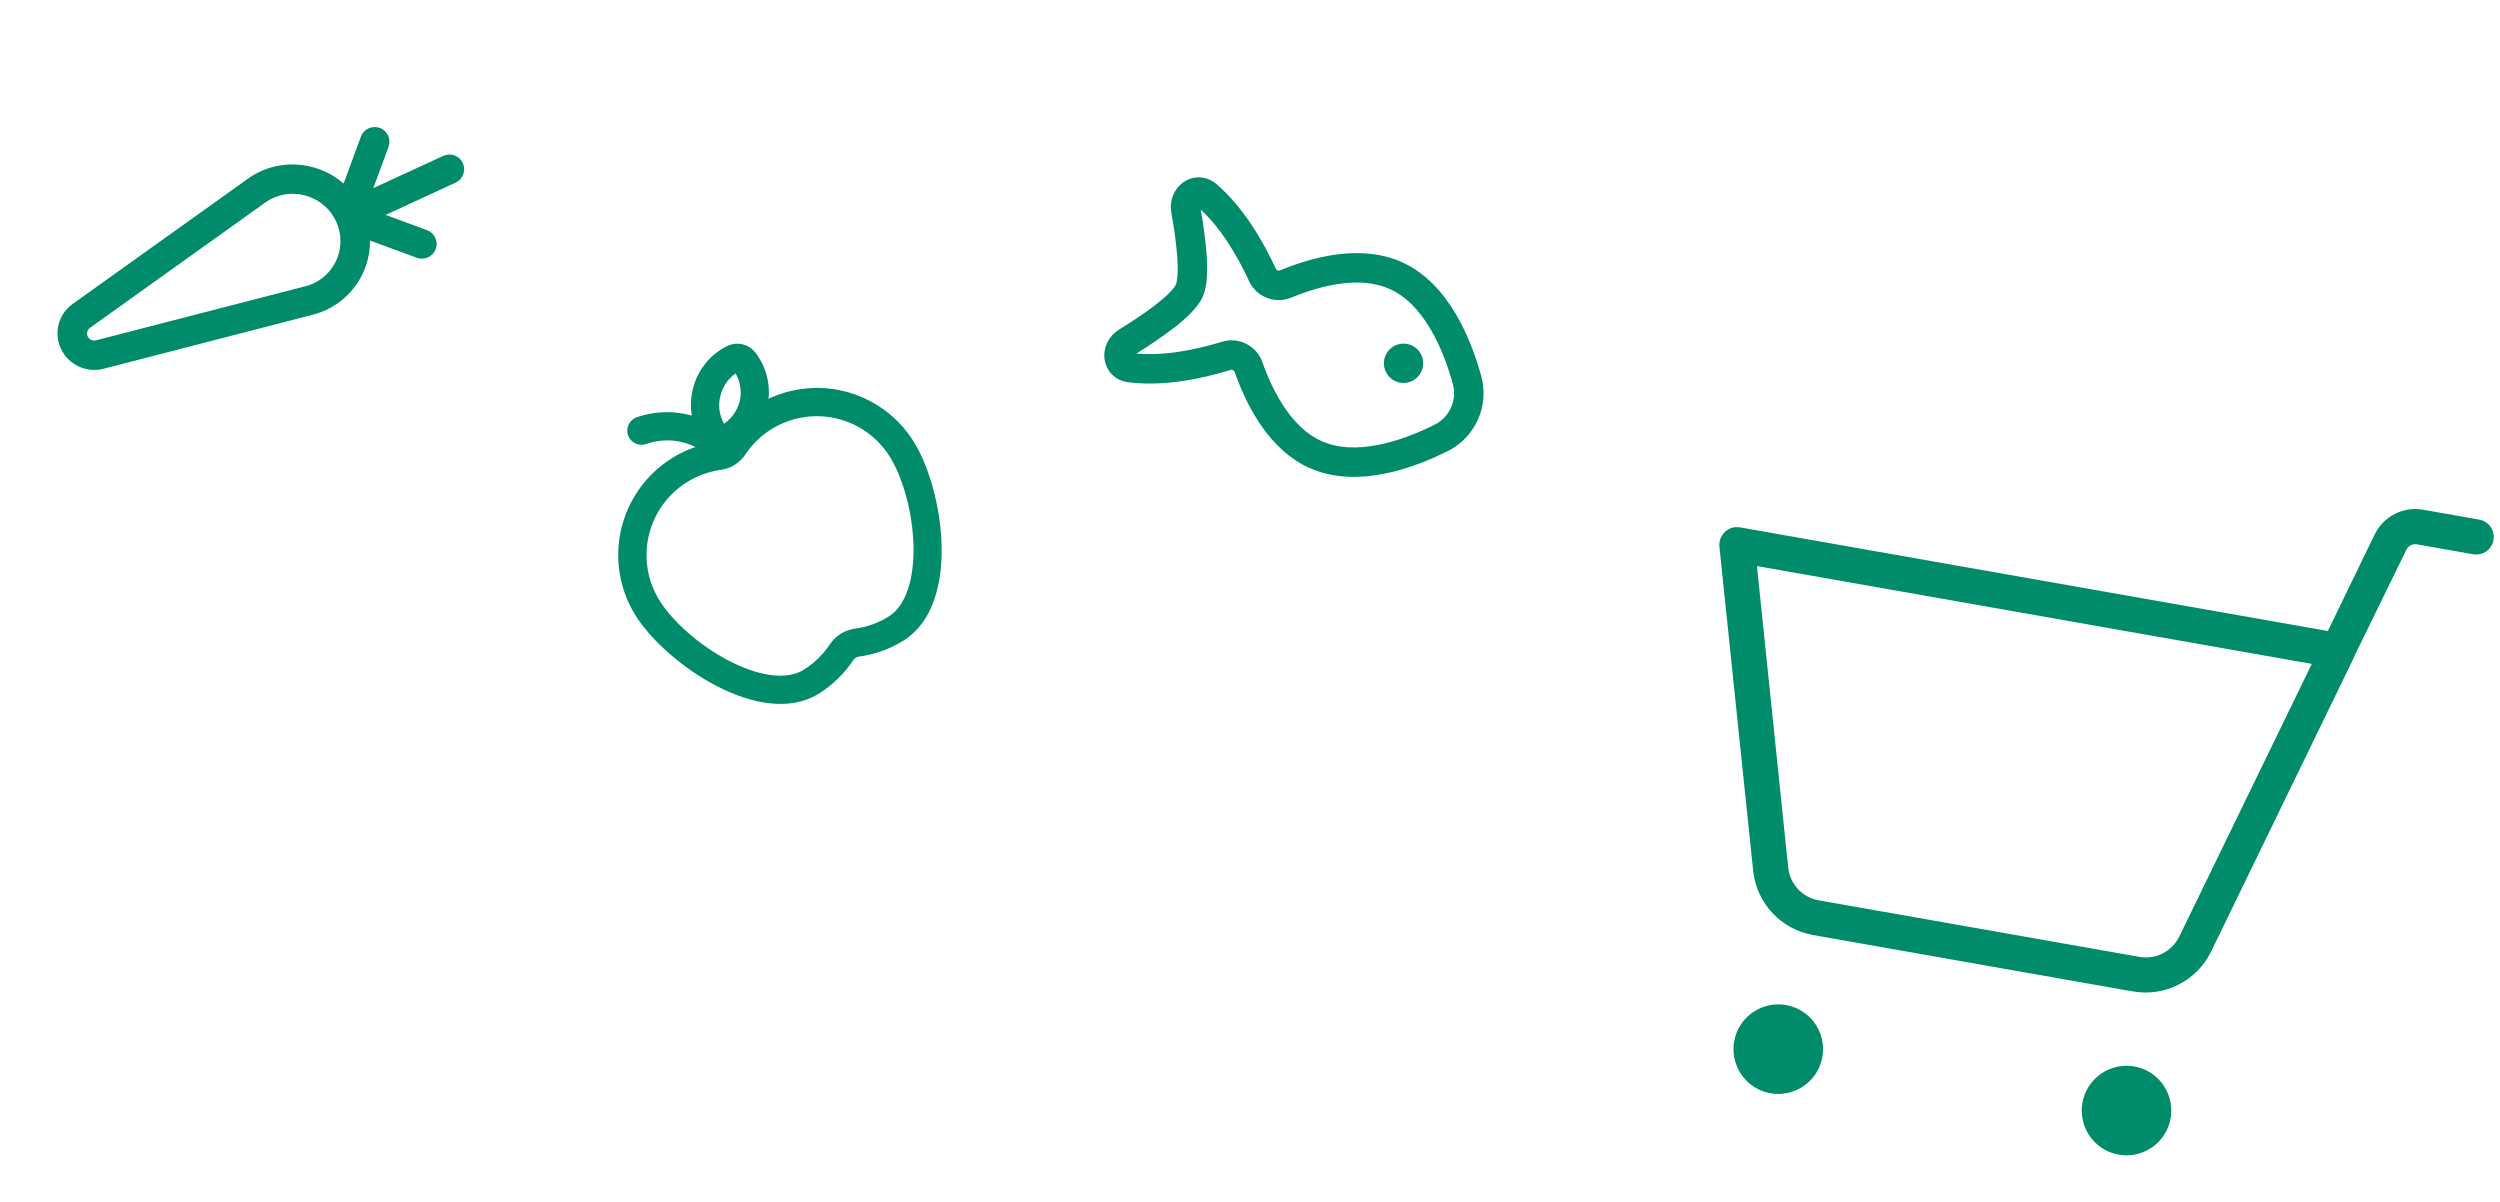 <svg width="314" height="151" viewBox="0 0 314 151" fill="none" xmlns="http://www.w3.org/2000/svg">
<mask id="path-1-outside-1_1808_22247" maskUnits="userSpaceOnUse" x="203.522" y="48.399" width="110.634" height="102.522" fill="black">
<rect fill="white" x="203.522" y="48.399" width="110.634" height="102.522"/>
<path d="M262.044 138.596C261.868 139.595 261.992 140.623 262.4 141.55C262.809 142.478 263.483 143.264 264.338 143.809C265.192 144.353 266.19 144.632 267.203 144.61C268.216 144.588 269.2 144.266 270.031 143.684C270.861 143.103 271.5 142.289 271.867 141.344C272.235 140.399 272.314 139.367 272.094 138.377C271.875 137.388 271.367 136.485 270.635 135.784C269.903 135.084 268.979 134.615 267.981 134.439C266.642 134.203 265.265 134.509 264.152 135.288C263.038 136.068 262.28 137.258 262.044 138.596ZM224.241 126.727C225.239 126.903 226.163 127.371 226.895 128.072C227.627 128.773 228.135 129.675 228.354 130.665C228.574 131.654 228.495 132.687 228.127 133.631C227.76 134.576 227.121 135.39 226.29 135.972C225.46 136.553 224.476 136.875 223.463 136.897C222.449 136.92 221.452 136.641 220.597 136.096C219.743 135.551 219.068 134.766 218.66 133.838C218.252 132.91 218.128 131.882 218.304 130.884C218.54 129.545 219.298 128.355 220.411 127.576C221.525 126.796 222.902 126.491 224.241 126.727ZM216.452 68.588L220.703 109.407C220.916 111.251 221.716 112.977 222.983 114.333C224.251 115.688 225.92 116.601 227.745 116.937L268.036 124.042C269.866 124.35 271.747 124.063 273.402 123.223C275.057 122.383 276.398 121.034 277.229 119.374L295.135 82.505L295.15 82.421L301.8 68.806C301.97 68.474 302.242 68.204 302.575 68.037C302.909 67.869 303.288 67.813 303.656 67.876L310.721 69.122C311.168 69.2 311.627 69.099 311.998 68.839C312.369 68.579 312.622 68.182 312.7 67.736C312.779 67.29 312.677 66.831 312.417 66.46C312.158 66.088 311.761 65.836 311.315 65.757L304.249 64.511C303.15 64.319 302.017 64.487 301.021 64.992C300.026 65.496 299.22 66.309 298.725 67.31L292.661 79.814L218.471 66.732C218.21 66.683 217.94 66.697 217.686 66.772C217.431 66.848 217.198 66.984 217.006 67.168C216.81 67.346 216.658 67.566 216.562 67.813C216.466 68.059 216.428 68.325 216.452 68.588ZM220.106 70.49L291.1 83.008L274.154 117.878C273.659 118.879 272.853 119.692 271.857 120.197C270.862 120.701 269.729 120.87 268.63 120.677L228.338 113.572C227.239 113.377 226.233 112.832 225.47 112.017C224.706 111.202 224.228 110.163 224.105 109.053L220.106 70.49Z"/>
</mask>
<path d="M262.044 138.596C261.868 139.595 261.992 140.623 262.4 141.55C262.809 142.478 263.483 143.264 264.338 143.809C265.192 144.353 266.19 144.632 267.203 144.61C268.216 144.588 269.2 144.266 270.031 143.684C270.861 143.103 271.5 142.289 271.867 141.344C272.235 140.399 272.314 139.367 272.094 138.377C271.875 137.388 271.367 136.485 270.635 135.784C269.903 135.084 268.979 134.615 267.981 134.439C266.642 134.203 265.265 134.509 264.152 135.288C263.038 136.068 262.28 137.258 262.044 138.596ZM224.241 126.727C225.239 126.903 226.163 127.371 226.895 128.072C227.627 128.773 228.135 129.675 228.354 130.665C228.574 131.654 228.495 132.687 228.127 133.631C227.76 134.576 227.121 135.39 226.29 135.972C225.46 136.553 224.476 136.875 223.463 136.897C222.449 136.92 221.452 136.641 220.597 136.096C219.743 135.551 219.068 134.766 218.66 133.838C218.252 132.91 218.128 131.882 218.304 130.884C218.54 129.545 219.298 128.355 220.411 127.576C221.525 126.796 222.902 126.491 224.241 126.727ZM216.452 68.588L220.703 109.407C220.916 111.251 221.716 112.977 222.983 114.333C224.251 115.688 225.92 116.601 227.745 116.937L268.036 124.042C269.866 124.35 271.747 124.063 273.402 123.223C275.057 122.383 276.398 121.034 277.229 119.374L295.135 82.505L295.15 82.421L301.8 68.806C301.97 68.474 302.242 68.204 302.575 68.037C302.909 67.869 303.288 67.813 303.656 67.876L310.721 69.122C311.168 69.2 311.627 69.099 311.998 68.839C312.369 68.579 312.622 68.182 312.7 67.736C312.779 67.29 312.677 66.831 312.417 66.46C312.158 66.088 311.761 65.836 311.315 65.757L304.249 64.511C303.15 64.319 302.017 64.487 301.021 64.992C300.026 65.496 299.22 66.309 298.725 67.31L292.661 79.814L218.471 66.732C218.21 66.683 217.94 66.697 217.686 66.772C217.431 66.848 217.198 66.984 217.006 67.168C216.81 67.346 216.658 67.566 216.562 67.813C216.466 68.059 216.428 68.325 216.452 68.588ZM220.106 70.49L291.1 83.008L274.154 117.878C273.659 118.879 272.853 119.692 271.857 120.197C270.862 120.701 269.729 120.87 268.63 120.677L228.338 113.572C227.239 113.377 226.233 112.832 225.47 112.017C224.706 111.202 224.228 110.163 224.105 109.053L220.106 70.49Z" fill="#008C6B"/>
<path d="M262.044 138.596C261.868 139.595 261.992 140.623 262.4 141.55C262.809 142.478 263.483 143.264 264.338 143.809C265.192 144.353 266.19 144.632 267.203 144.61C268.216 144.588 269.2 144.266 270.031 143.684C270.861 143.103 271.5 142.289 271.867 141.344C272.235 140.399 272.314 139.367 272.094 138.377C271.875 137.388 271.367 136.485 270.635 135.784C269.903 135.084 268.979 134.615 267.981 134.439C266.642 134.203 265.265 134.509 264.152 135.288C263.038 136.068 262.28 137.258 262.044 138.596ZM224.241 126.727C225.239 126.903 226.163 127.371 226.895 128.072C227.627 128.773 228.135 129.675 228.354 130.665C228.574 131.654 228.495 132.687 228.127 133.631C227.76 134.576 227.121 135.39 226.29 135.972C225.46 136.553 224.476 136.875 223.463 136.897C222.449 136.92 221.452 136.641 220.597 136.096C219.743 135.551 219.068 134.766 218.66 133.838C218.252 132.91 218.128 131.882 218.304 130.884C218.54 129.545 219.298 128.355 220.411 127.576C221.525 126.796 222.902 126.491 224.241 126.727ZM216.452 68.588L220.703 109.407C220.916 111.251 221.716 112.977 222.983 114.333C224.251 115.688 225.92 116.601 227.745 116.937L268.036 124.042C269.866 124.35 271.747 124.063 273.402 123.223C275.057 122.383 276.398 121.034 277.229 119.374L295.135 82.505L295.15 82.421L301.8 68.806C301.97 68.474 302.242 68.204 302.575 68.037C302.909 67.869 303.288 67.813 303.656 67.876L310.721 69.122C311.168 69.2 311.627 69.099 311.998 68.839C312.369 68.579 312.622 68.182 312.7 67.736C312.779 67.29 312.677 66.831 312.417 66.46C312.158 66.088 311.761 65.836 311.315 65.757L304.249 64.511C303.15 64.319 302.017 64.487 301.021 64.992C300.026 65.496 299.22 66.309 298.725 67.31L292.661 79.814L218.471 66.732C218.21 66.683 217.94 66.697 217.686 66.772C217.431 66.848 217.198 66.984 217.006 67.168C216.81 67.346 216.658 67.566 216.562 67.813C216.466 68.059 216.428 68.325 216.452 68.588ZM220.106 70.49L291.1 83.008L274.154 117.878C273.659 118.879 272.853 119.692 271.857 120.197C270.862 120.701 269.729 120.87 268.63 120.677L228.338 113.572C227.239 113.377 226.233 112.832 225.47 112.017C224.706 111.202 224.228 110.163 224.105 109.053L220.106 70.49Z" stroke="#008C6B" mask="url(#path-1-outside-1_1808_22247)"/>
<g clip-path="url(#clip0_1808_22247)">
<mask id="path-2-outside-2_1808_22247" maskUnits="userSpaceOnUse" x="131.47" y="12.83" width="58.114" height="58.114" fill="black">
<rect fill="white" x="131.47" y="12.83" width="58.114" height="58.114"/>
<path d="M161.944 36.827C166.013 35.154 170.937 34.026 174.774 35.741C177.011 36.739 178.772 38.654 180.141 40.951C181.511 43.243 182.435 45.826 183.039 48.009C183.363 49.146 183.277 50.36 182.795 51.439C182.313 52.518 181.466 53.392 180.403 53.909C178.375 54.918 175.832 55.953 173.213 56.468C170.587 56.984 167.986 56.952 165.748 55.953C161.906 54.238 159.458 49.822 157.986 45.676C157.685 44.827 157.067 44.126 156.262 43.719C155.457 43.313 154.526 43.233 153.663 43.495C150.141 44.581 145.912 45.413 142.116 44.939C141.942 44.917 141.881 44.863 141.86 44.844C141.823 44.801 141.802 44.747 141.799 44.691C141.781 44.524 141.859 44.231 142.199 44.021C143.871 43.007 145.49 41.907 147.048 40.725C147.775 40.172 148.464 39.571 149.112 38.928C149.684 38.345 150.211 37.699 150.509 37.031C150.807 36.362 150.937 35.542 150.989 34.727C151.036 33.814 151.023 32.899 150.95 31.987C150.791 30.037 150.531 28.097 150.17 26.174C150.1 25.781 150.265 25.528 150.402 25.43C150.446 25.395 150.501 25.375 150.558 25.375C150.585 25.376 150.669 25.387 150.797 25.498C153.687 28.011 155.888 31.714 157.431 35.064C158.218 36.77 160.223 37.534 161.944 36.827ZM175.793 33.458C170.947 31.297 165.155 32.803 160.992 34.514C160.754 34.611 160.489 34.614 160.249 34.522C160.01 34.429 159.815 34.248 159.704 34.017C158.102 30.545 155.722 26.466 152.439 23.611C151.337 22.657 149.952 22.681 148.948 23.395C147.996 24.081 147.474 25.311 147.712 26.62C148.056 28.454 148.305 30.305 148.459 32.165C148.521 33.062 148.537 33.88 148.494 34.566C148.446 35.278 148.342 35.748 148.224 36.013C148.108 36.277 147.825 36.669 147.328 37.175C146.847 37.667 146.226 38.199 145.517 38.752C144.094 39.853 142.39 40.968 140.889 41.894C139.758 42.589 139.184 43.802 139.313 44.965C139.45 46.19 140.355 47.24 141.805 47.419C146.118 47.958 150.744 47.009 154.401 45.884C154.648 45.812 154.912 45.836 155.141 45.953C155.37 46.069 155.545 46.269 155.632 46.511C157.135 50.754 159.881 56.074 164.726 58.234C167.606 59.52 170.781 59.493 173.692 58.922C176.613 58.35 179.374 57.213 181.518 56.148C183.1 55.373 184.361 54.068 185.079 52.459C185.798 50.849 185.929 49.039 185.45 47.343C184.81 45.037 183.813 42.222 182.29 39.671C180.771 37.12 178.672 34.741 175.793 33.458ZM178.035 44.959C178.213 45.424 178.199 45.94 177.996 46.394C177.793 46.848 177.418 47.203 176.954 47.38C176.49 47.558 175.974 47.544 175.52 47.342C175.065 47.139 174.71 46.764 174.533 46.3C174.355 45.835 174.369 45.319 174.572 44.865C174.774 44.411 175.149 44.056 175.613 43.878C176.078 43.701 176.594 43.715 177.048 43.917C177.502 44.12 177.857 44.495 178.035 44.959Z"/>
</mask>
<path d="M161.944 36.827C166.013 35.154 170.937 34.026 174.774 35.741C177.011 36.739 178.772 38.654 180.141 40.951C181.511 43.243 182.435 45.826 183.039 48.009C183.363 49.146 183.277 50.36 182.795 51.439C182.313 52.518 181.466 53.392 180.403 53.909C178.375 54.918 175.832 55.953 173.213 56.468C170.587 56.984 167.986 56.952 165.748 55.953C161.906 54.238 159.458 49.822 157.986 45.676C157.685 44.827 157.067 44.126 156.262 43.719C155.457 43.313 154.526 43.233 153.663 43.495C150.141 44.581 145.912 45.413 142.116 44.939C141.942 44.917 141.881 44.863 141.86 44.844C141.823 44.801 141.802 44.747 141.799 44.691C141.781 44.524 141.859 44.231 142.199 44.021C143.871 43.007 145.49 41.907 147.048 40.725C147.775 40.172 148.464 39.571 149.112 38.928C149.684 38.345 150.211 37.699 150.509 37.031C150.807 36.362 150.937 35.542 150.989 34.727C151.036 33.814 151.023 32.899 150.95 31.987C150.791 30.037 150.531 28.097 150.17 26.174C150.1 25.781 150.265 25.528 150.402 25.43C150.446 25.395 150.501 25.375 150.558 25.375C150.585 25.376 150.669 25.387 150.797 25.498C153.687 28.011 155.888 31.714 157.431 35.064C158.218 36.77 160.223 37.534 161.944 36.827ZM175.793 33.458C170.947 31.297 165.155 32.803 160.992 34.514C160.754 34.611 160.489 34.614 160.249 34.522C160.01 34.429 159.815 34.248 159.704 34.017C158.102 30.545 155.722 26.466 152.439 23.611C151.337 22.657 149.952 22.681 148.948 23.395C147.996 24.081 147.474 25.311 147.712 26.62C148.056 28.454 148.305 30.305 148.459 32.165C148.521 33.062 148.537 33.88 148.494 34.566C148.446 35.278 148.342 35.748 148.224 36.013C148.108 36.277 147.825 36.669 147.328 37.175C146.847 37.667 146.226 38.199 145.517 38.752C144.094 39.853 142.39 40.968 140.889 41.894C139.758 42.589 139.184 43.802 139.313 44.965C139.45 46.19 140.355 47.24 141.805 47.419C146.118 47.958 150.744 47.009 154.401 45.884C154.648 45.812 154.912 45.836 155.141 45.953C155.37 46.069 155.545 46.269 155.632 46.511C157.135 50.754 159.881 56.074 164.726 58.234C167.606 59.52 170.781 59.493 173.692 58.922C176.613 58.35 179.374 57.213 181.518 56.148C183.1 55.373 184.361 54.068 185.079 52.459C185.798 50.849 185.929 49.039 185.45 47.343C184.81 45.037 183.813 42.222 182.29 39.671C180.771 37.12 178.672 34.741 175.793 33.458ZM178.035 44.959C178.213 45.424 178.199 45.94 177.996 46.394C177.793 46.848 177.418 47.203 176.954 47.38C176.49 47.558 175.974 47.544 175.52 47.342C175.065 47.139 174.71 46.764 174.533 46.3C174.355 45.835 174.369 45.319 174.572 44.865C174.774 44.411 175.149 44.056 175.613 43.878C176.078 43.701 176.594 43.715 177.048 43.917C177.502 44.12 177.857 44.495 178.035 44.959Z" fill="#008C6B"/>
<path d="M161.944 36.827C166.013 35.154 170.937 34.026 174.774 35.741C177.011 36.739 178.772 38.654 180.141 40.951C181.511 43.243 182.435 45.826 183.039 48.009C183.363 49.146 183.277 50.36 182.795 51.439C182.313 52.518 181.466 53.392 180.403 53.909C178.375 54.918 175.832 55.953 173.213 56.468C170.587 56.984 167.986 56.952 165.748 55.953C161.906 54.238 159.458 49.822 157.986 45.676C157.685 44.827 157.067 44.126 156.262 43.719C155.457 43.313 154.526 43.233 153.663 43.495C150.141 44.581 145.912 45.413 142.116 44.939C141.942 44.917 141.881 44.863 141.86 44.844C141.823 44.801 141.802 44.747 141.799 44.691C141.781 44.524 141.859 44.231 142.199 44.021C143.871 43.007 145.49 41.907 147.048 40.725C147.775 40.172 148.464 39.571 149.112 38.928C149.684 38.345 150.211 37.699 150.509 37.031C150.807 36.362 150.937 35.542 150.989 34.727C151.036 33.814 151.023 32.899 150.95 31.987C150.791 30.037 150.531 28.097 150.17 26.174C150.1 25.781 150.265 25.528 150.402 25.43C150.446 25.395 150.501 25.375 150.558 25.375C150.585 25.376 150.669 25.387 150.797 25.498C153.687 28.011 155.888 31.714 157.431 35.064C158.218 36.77 160.223 37.534 161.944 36.827ZM175.793 33.458C170.947 31.297 165.155 32.803 160.992 34.514C160.754 34.611 160.489 34.614 160.249 34.522C160.01 34.429 159.815 34.248 159.704 34.017C158.102 30.545 155.722 26.466 152.439 23.611C151.337 22.657 149.952 22.681 148.948 23.395C147.996 24.081 147.474 25.311 147.712 26.62C148.056 28.454 148.305 30.305 148.459 32.165C148.521 33.062 148.537 33.88 148.494 34.566C148.446 35.278 148.342 35.748 148.224 36.013C148.108 36.277 147.825 36.669 147.328 37.175C146.847 37.667 146.226 38.199 145.517 38.752C144.094 39.853 142.39 40.968 140.889 41.894C139.758 42.589 139.184 43.802 139.313 44.965C139.45 46.19 140.355 47.24 141.805 47.419C146.118 47.958 150.744 47.009 154.401 45.884C154.648 45.812 154.912 45.836 155.141 45.953C155.37 46.069 155.545 46.269 155.632 46.511C157.135 50.754 159.881 56.074 164.726 58.234C167.606 59.52 170.781 59.493 173.692 58.922C176.613 58.35 179.374 57.213 181.518 56.148C183.1 55.373 184.361 54.068 185.079 52.459C185.798 50.849 185.929 49.039 185.45 47.343C184.81 45.037 183.813 42.222 182.29 39.671C180.771 37.12 178.672 34.741 175.793 33.458ZM178.035 44.959C178.213 45.424 178.199 45.94 177.996 46.394C177.793 46.848 177.418 47.203 176.954 47.38C176.49 47.558 175.974 47.544 175.52 47.342C175.065 47.139 174.71 46.764 174.533 46.3C174.355 45.835 174.369 45.319 174.572 44.865C174.774 44.411 175.149 44.056 175.613 43.878C176.078 43.701 176.594 43.715 177.048 43.917C177.502 44.12 177.857 44.495 178.035 44.959Z" stroke="#008C6B" stroke-width="1.2" mask="url(#path-2-outside-2_1808_22247)"/>
</g>
<g clip-path="url(#clip1_1808_22247)">
<mask id="path-3-outside-3_1808_22247" maskUnits="userSpaceOnUse" x="5.409" y="5.408" width="53.928" height="53.928" fill="black">
<rect fill="white" x="5.409" y="5.408" width="53.928" height="53.928"/>
<path d="M56.972 22.395C57.274 22.256 57.507 22.003 57.622 21.692C57.737 21.381 57.724 21.037 57.585 20.735C57.446 20.434 57.193 20.2 56.882 20.085C56.571 19.971 56.227 19.984 55.926 20.123L45.825 24.784L48.237 18.234C48.352 17.923 48.338 17.579 48.199 17.278C48.06 16.977 47.807 16.744 47.496 16.629C47.185 16.515 46.841 16.528 46.54 16.667C46.239 16.806 46.006 17.059 45.891 17.37L43.405 24.119C40.38 20.911 35.277 20.22 31.478 22.939L9.469 38.667C7.92 39.775 7.387 41.816 8.194 43.544C9.014 45.296 10.979 46.219 12.857 45.736L39.149 38.945C41.232 38.415 43.054 37.151 44.28 35.385C45.506 33.619 46.054 31.471 45.822 29.334L52.56 31.815C52.871 31.93 53.215 31.916 53.516 31.777C53.817 31.638 54.05 31.385 54.165 31.074C54.279 30.763 54.266 30.419 54.127 30.118C53.988 29.817 53.735 29.584 53.424 29.469L46.871 27.056L56.97 22.394L56.972 22.395ZM32.955 24.962C36.289 22.58 41.008 23.823 42.747 27.54C43.152 28.4 43.361 29.339 43.36 30.289C43.359 31.24 43.149 32.178 42.743 33.038C42.337 33.897 41.747 34.656 41.014 35.261C40.281 35.865 39.423 36.3 38.502 36.535L12.21 43.326C11.87 43.414 11.51 43.381 11.192 43.232C10.874 43.083 10.619 42.827 10.47 42.51C10.323 42.199 10.29 41.847 10.377 41.514C10.464 41.182 10.665 40.891 10.945 40.692L32.955 24.962Z"/>
</mask>
<path d="M56.972 22.395C57.274 22.256 57.507 22.003 57.622 21.692C57.737 21.381 57.724 21.037 57.585 20.735C57.446 20.434 57.193 20.2 56.882 20.085C56.571 19.971 56.227 19.984 55.926 20.123L45.825 24.784L48.237 18.234C48.352 17.923 48.338 17.579 48.199 17.278C48.06 16.977 47.807 16.744 47.496 16.629C47.185 16.515 46.841 16.528 46.54 16.667C46.239 16.806 46.006 17.059 45.891 17.37L43.405 24.119C40.38 20.911 35.277 20.22 31.478 22.939L9.469 38.667C7.92 39.775 7.387 41.816 8.194 43.544C9.014 45.296 10.979 46.219 12.857 45.736L39.149 38.945C41.232 38.415 43.054 37.151 44.28 35.385C45.506 33.619 46.054 31.471 45.822 29.334L52.56 31.815C52.871 31.93 53.215 31.916 53.516 31.777C53.817 31.638 54.05 31.385 54.165 31.074C54.279 30.763 54.266 30.419 54.127 30.118C53.988 29.817 53.735 29.584 53.424 29.469L46.871 27.056L56.97 22.394L56.972 22.395ZM32.955 24.962C36.289 22.58 41.008 23.823 42.747 27.54C43.152 28.4 43.361 29.339 43.36 30.289C43.359 31.24 43.149 32.178 42.743 33.038C42.337 33.897 41.747 34.656 41.014 35.261C40.281 35.865 39.423 36.3 38.502 36.535L12.21 43.326C11.87 43.414 11.51 43.381 11.192 43.232C10.874 43.083 10.619 42.827 10.47 42.51C10.323 42.199 10.29 41.847 10.377 41.514C10.464 41.182 10.665 40.891 10.945 40.692L32.955 24.962Z" fill="#008C6B"/>
<path d="M56.972 22.395C57.274 22.256 57.507 22.003 57.622 21.692C57.737 21.381 57.724 21.037 57.585 20.735C57.446 20.434 57.193 20.2 56.882 20.085C56.571 19.971 56.227 19.984 55.926 20.123L45.825 24.784L48.237 18.234C48.352 17.923 48.338 17.579 48.199 17.278C48.06 16.977 47.807 16.744 47.496 16.629C47.185 16.515 46.841 16.528 46.54 16.667C46.239 16.806 46.006 17.059 45.891 17.37L43.405 24.119C40.38 20.911 35.277 20.22 31.478 22.939L9.469 38.667C7.92 39.775 7.387 41.816 8.194 43.544C9.014 45.296 10.979 46.219 12.857 45.736L39.149 38.945C41.232 38.415 43.054 37.151 44.28 35.385C45.506 33.619 46.054 31.471 45.822 29.334L52.56 31.815C52.871 31.93 53.215 31.916 53.516 31.777C53.817 31.638 54.05 31.385 54.165 31.074C54.279 30.763 54.266 30.419 54.127 30.118C53.988 29.817 53.735 29.584 53.424 29.469L46.871 27.056L56.97 22.394L56.972 22.395ZM32.955 24.962C36.289 22.58 41.008 23.823 42.747 27.54C43.152 28.4 43.361 29.339 43.36 30.289C43.359 31.24 43.149 32.178 42.743 33.038C42.337 33.897 41.747 34.656 41.014 35.261C40.281 35.865 39.423 36.3 38.502 36.535L12.21 43.326C11.87 43.414 11.51 43.381 11.192 43.232C10.874 43.083 10.619 42.827 10.47 42.51C10.323 42.199 10.29 41.847 10.377 41.514C10.464 41.182 10.665 40.891 10.945 40.692L32.955 24.962Z" stroke="#008C6B" stroke-width="1.2" mask="url(#path-3-outside-3_1808_22247)"/>
</g>
<g clip-path="url(#clip2_1808_22247)">
<g clip-path="url(#clip3_1808_22247)">
<mask id="path-4-outside-4_1808_22247" maskUnits="userSpaceOnUse" x="67.266" y="35.715" width="58.956" height="59.588" fill="black">
<rect fill="white" x="67.266" y="35.715" width="58.956" height="59.588"/>
<path d="M95.731 51.179L95.768 51.017C96.025 49.931 96.04 48.801 95.81 47.709C95.581 46.617 95.113 45.588 94.44 44.697C94.115 44.256 93.642 43.946 93.107 43.823C92.573 43.7 92.012 43.773 91.526 44.029C90.533 44.538 89.663 45.259 88.981 46.142C88.298 47.026 87.819 48.048 87.577 49.138C87.273 50.449 87.318 51.816 87.707 53.104C85.289 52.171 82.618 52.126 80.17 52.977C80.024 53.029 79.889 53.108 79.774 53.212C79.659 53.316 79.565 53.441 79.498 53.58C79.432 53.72 79.393 53.872 79.385 54.026C79.376 54.181 79.398 54.336 79.45 54.482C79.502 54.628 79.581 54.763 79.685 54.878C79.788 54.993 79.914 55.087 80.053 55.154C80.193 55.22 80.345 55.259 80.499 55.267C80.654 55.276 80.809 55.254 80.955 55.202C82.266 54.741 83.67 54.605 85.045 54.804C86.421 55.004 87.728 55.534 88.854 56.349C87.37 56.68 85.956 57.267 84.673 58.083C81.594 60.018 79.409 63.095 78.595 66.64C77.782 70.184 78.408 73.907 80.336 76.99C84.054 82.921 95.724 90.88 102.55 86.601C104.196 85.567 105.604 84.194 106.677 82.572C106.803 82.384 106.968 82.224 107.16 82.104C107.352 81.983 107.567 81.905 107.792 81.874C109.705 81.623 111.541 80.963 113.177 79.94C120.023 75.648 117.946 61.676 114.228 55.746C112.338 52.736 109.353 50.577 105.902 49.725C102.452 48.873 98.805 49.395 95.731 51.179ZM89.876 49.666C90.043 48.912 90.371 48.203 90.835 47.587C91.3 46.97 91.891 46.46 92.57 46.092C92.645 46.211 92.739 46.318 92.802 46.417C93.561 47.633 93.813 49.098 93.502 50.497C93.317 51.246 92.978 51.949 92.507 52.56C92.035 53.17 91.441 53.676 90.763 54.044C90.304 53.423 89.986 52.71 89.833 51.953C89.68 51.197 89.694 50.416 89.876 49.666ZM111.93 77.95C110.574 78.794 109.055 79.34 107.473 79.551C106.919 79.629 106.388 79.82 105.912 80.114C105.438 80.41 105.033 80.805 104.726 81.273C103.832 82.614 102.666 83.751 101.302 84.611C96.168 87.83 85.844 81.355 82.326 75.743C81.323 74.132 80.739 72.296 80.624 70.402C80.51 68.508 80.871 66.615 81.673 64.895C82.475 63.176 83.694 61.683 85.219 60.554C86.744 59.424 88.526 58.693 90.405 58.426C90.945 58.362 91.465 58.179 91.926 57.889L91.965 57.864C92.438 57.566 92.843 57.17 93.151 56.705C94.037 55.378 95.195 54.255 96.548 53.411C99.105 51.81 102.192 51.288 105.133 51.959C108.075 52.631 110.629 54.441 112.238 56.993C115.756 62.605 117.064 74.731 111.93 77.95Z"/>
</mask>
<path d="M95.731 51.179L95.768 51.017C96.025 49.931 96.04 48.801 95.81 47.709C95.581 46.617 95.113 45.588 94.44 44.697C94.115 44.256 93.642 43.946 93.107 43.823C92.573 43.7 92.012 43.773 91.526 44.029C90.533 44.538 89.663 45.259 88.981 46.142C88.298 47.026 87.819 48.048 87.577 49.138C87.273 50.449 87.318 51.816 87.707 53.104C85.289 52.171 82.618 52.126 80.17 52.977C80.024 53.029 79.889 53.108 79.774 53.212C79.659 53.316 79.565 53.441 79.498 53.58C79.432 53.72 79.393 53.872 79.385 54.026C79.376 54.181 79.398 54.336 79.45 54.482C79.502 54.628 79.581 54.763 79.685 54.878C79.788 54.993 79.914 55.087 80.053 55.154C80.193 55.22 80.345 55.259 80.499 55.267C80.654 55.276 80.809 55.254 80.955 55.202C82.266 54.741 83.67 54.605 85.045 54.804C86.421 55.004 87.728 55.534 88.854 56.349C87.37 56.68 85.956 57.267 84.673 58.083C81.594 60.018 79.409 63.095 78.595 66.64C77.782 70.184 78.408 73.907 80.336 76.99C84.054 82.921 95.724 90.88 102.55 86.601C104.196 85.567 105.604 84.194 106.677 82.572C106.803 82.384 106.968 82.224 107.16 82.104C107.352 81.983 107.567 81.905 107.792 81.874C109.705 81.623 111.541 80.963 113.177 79.94C120.023 75.648 117.946 61.676 114.228 55.746C112.338 52.736 109.353 50.577 105.902 49.725C102.452 48.873 98.805 49.395 95.731 51.179ZM89.876 49.666C90.043 48.912 90.371 48.203 90.835 47.587C91.3 46.97 91.891 46.46 92.57 46.092C92.645 46.211 92.739 46.318 92.802 46.417C93.561 47.633 93.813 49.098 93.502 50.497C93.317 51.246 92.978 51.949 92.507 52.56C92.035 53.17 91.441 53.676 90.763 54.044C90.304 53.423 89.986 52.71 89.833 51.953C89.68 51.197 89.694 50.416 89.876 49.666ZM111.93 77.95C110.574 78.794 109.055 79.34 107.473 79.551C106.919 79.629 106.388 79.82 105.912 80.114C105.438 80.41 105.033 80.805 104.726 81.273C103.832 82.614 102.666 83.751 101.302 84.611C96.168 87.83 85.844 81.355 82.326 75.743C81.323 74.132 80.739 72.296 80.624 70.402C80.51 68.508 80.871 66.615 81.673 64.895C82.475 63.176 83.694 61.683 85.219 60.554C86.744 59.424 88.526 58.693 90.405 58.426C90.945 58.362 91.465 58.179 91.926 57.889L91.965 57.864C92.438 57.566 92.843 57.17 93.151 56.705C94.037 55.378 95.195 54.255 96.548 53.411C99.105 51.81 102.192 51.288 105.133 51.959C108.075 52.631 110.629 54.441 112.238 56.993C115.756 62.605 117.064 74.731 111.93 77.95Z" fill="#008C6B"/>
<path d="M95.731 51.179L95.768 51.017C96.025 49.931 96.04 48.801 95.81 47.709C95.581 46.617 95.113 45.588 94.44 44.697C94.115 44.256 93.642 43.946 93.107 43.823C92.573 43.7 92.012 43.773 91.526 44.029C90.533 44.538 89.663 45.259 88.981 46.142C88.298 47.026 87.819 48.048 87.577 49.138C87.273 50.449 87.318 51.816 87.707 53.104C85.289 52.171 82.618 52.126 80.17 52.977C80.024 53.029 79.889 53.108 79.774 53.212C79.659 53.316 79.565 53.441 79.498 53.58C79.432 53.72 79.393 53.872 79.385 54.026C79.376 54.181 79.398 54.336 79.45 54.482C79.502 54.628 79.581 54.763 79.685 54.878C79.788 54.993 79.914 55.087 80.053 55.154C80.193 55.22 80.345 55.259 80.499 55.267C80.654 55.276 80.809 55.254 80.955 55.202C82.266 54.741 83.67 54.605 85.045 54.804C86.421 55.004 87.728 55.534 88.854 56.349C87.37 56.68 85.956 57.267 84.673 58.083C81.594 60.018 79.409 63.095 78.595 66.64C77.782 70.184 78.408 73.907 80.336 76.99C84.054 82.921 95.724 90.88 102.55 86.601C104.196 85.567 105.604 84.194 106.677 82.572C106.803 82.384 106.968 82.224 107.16 82.104C107.352 81.983 107.567 81.905 107.792 81.874C109.705 81.623 111.541 80.963 113.177 79.94C120.023 75.648 117.946 61.676 114.228 55.746C112.338 52.736 109.353 50.577 105.902 49.725C102.452 48.873 98.805 49.395 95.731 51.179ZM89.876 49.666C90.043 48.912 90.371 48.203 90.835 47.587C91.3 46.97 91.891 46.46 92.57 46.092C92.645 46.211 92.739 46.318 92.802 46.417C93.561 47.633 93.813 49.098 93.502 50.497C93.317 51.246 92.978 51.949 92.507 52.56C92.035 53.17 91.441 53.676 90.763 54.044C90.304 53.423 89.986 52.71 89.833 51.953C89.68 51.197 89.694 50.416 89.876 49.666ZM111.93 77.95C110.574 78.794 109.055 79.34 107.473 79.551C106.919 79.629 106.388 79.82 105.912 80.114C105.438 80.41 105.033 80.805 104.726 81.273C103.832 82.614 102.666 83.751 101.302 84.611C96.168 87.83 85.844 81.355 82.326 75.743C81.323 74.132 80.739 72.296 80.624 70.402C80.51 68.508 80.871 66.615 81.673 64.895C82.475 63.176 83.694 61.683 85.219 60.554C86.744 59.424 88.526 58.693 90.405 58.426C90.945 58.362 91.465 58.179 91.926 57.889L91.965 57.864C92.438 57.566 92.843 57.17 93.151 56.705C94.037 55.378 95.195 54.255 96.548 53.411C99.105 51.81 102.192 51.288 105.133 51.959C108.075 52.631 110.629 54.441 112.238 56.993C115.756 62.605 117.064 74.731 111.93 77.95Z" stroke="#008C6B" stroke-width="1.2" mask="url(#path-4-outside-4_1808_22247)"/>
</g>
</g>
<defs>
<clipPath id="clip0_1808_22247">
<rect width="50" height="50" fill="white" transform="translate(176.696 10) rotate(69.053)"/>
</clipPath>
<clipPath id="clip1_1808_22247">
<rect width="50" height="50" fill="white" transform="translate(17.554 0.273) rotate(20.22)"/>
</clipPath>
<clipPath id="clip2_1808_22247">
<rect width="50" height="50" fill="white" transform="translate(61.853 57.408) rotate(-32.081)"/>
</clipPath>
<clipPath id="clip3_1808_22247">
<rect width="50" height="50" fill="white" transform="translate(61.853 57.408) rotate(-32.081)"/>
</clipPath>
</defs>
</svg>
